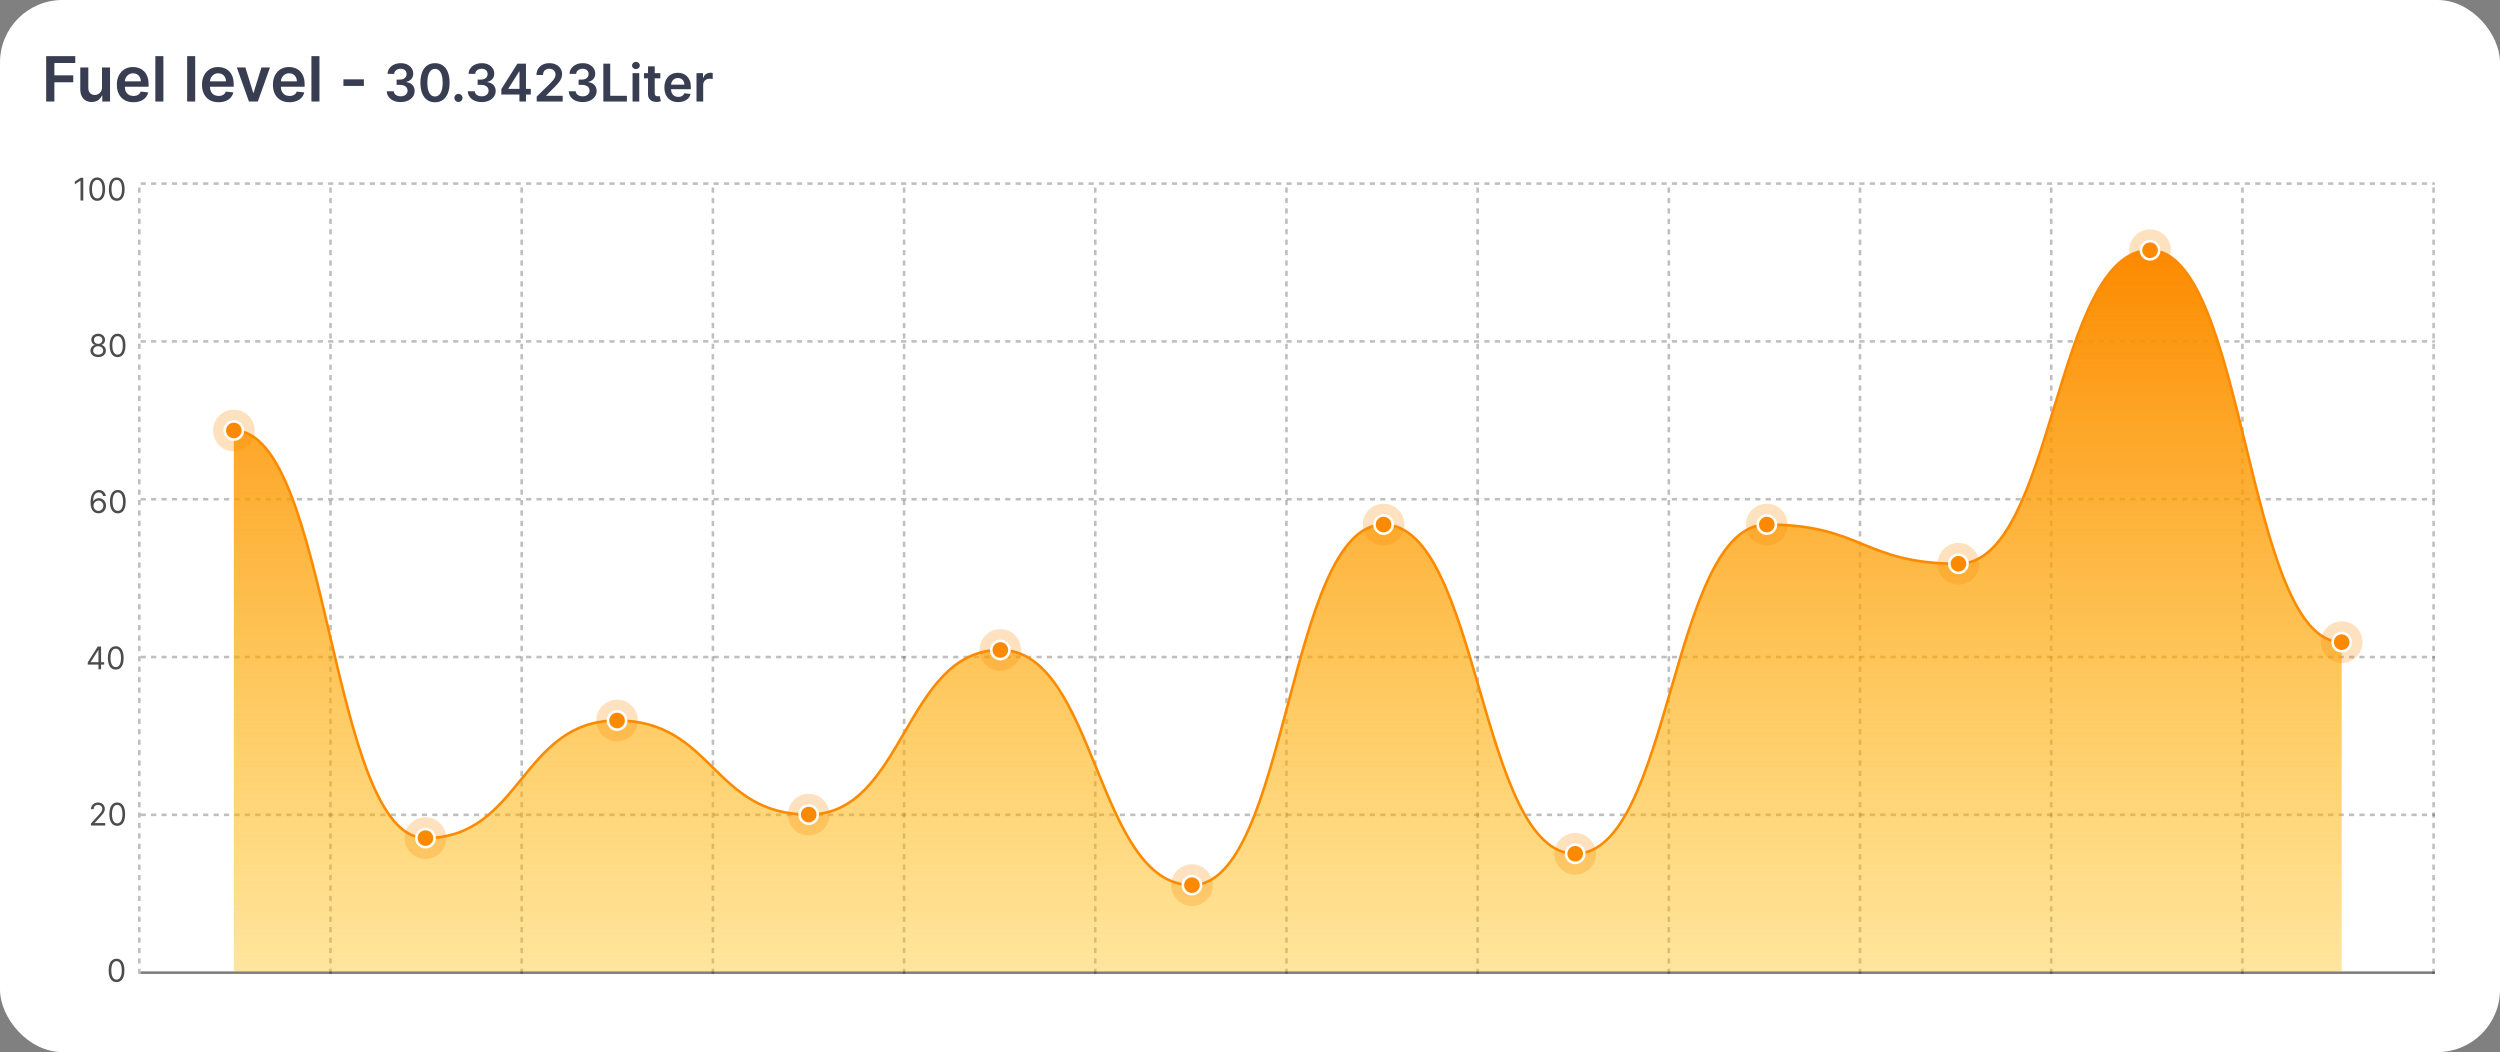 <svg xmlns="http://www.w3.org/2000/svg" width="960" height="404" viewBox="0 0 960 404" fill="none"><rect x="0" y="0" width="960" height="404" fill="#808080" stroke="none"/><rect width="960" height="404" rx="24" fill="white"></rect><path d="M17.722 39V21.546H28.903V24.196H20.884V28.935H28.136V31.585H20.884V39H17.722ZM39.171 33.494V25.909H42.256V39H39.265V36.673H39.129C38.833 37.406 38.347 38.006 37.671 38.472C37.001 38.938 36.174 39.17 35.191 39.17C34.333 39.17 33.575 38.98 32.916 38.599C32.262 38.213 31.751 37.653 31.381 36.92C31.012 36.182 30.827 35.29 30.827 34.244V25.909H33.913V33.767C33.913 34.597 34.14 35.256 34.594 35.744C35.049 36.233 35.646 36.477 36.384 36.477C36.839 36.477 37.279 36.367 37.705 36.145C38.131 35.923 38.481 35.594 38.754 35.156C39.032 34.713 39.171 34.159 39.171 33.494ZM51.224 39.256C49.912 39.256 48.778 38.983 47.824 38.438C46.875 37.886 46.145 37.108 45.633 36.102C45.122 35.091 44.867 33.901 44.867 32.531C44.867 31.185 45.122 30.003 45.633 28.986C46.151 27.963 46.872 27.168 47.798 26.599C48.724 26.026 49.812 25.739 51.062 25.739C51.869 25.739 52.631 25.869 53.347 26.131C54.068 26.386 54.705 26.784 55.256 27.324C55.812 27.864 56.25 28.551 56.568 29.386C56.886 30.216 57.045 31.204 57.045 32.352V33.298H46.315V31.219H54.088C54.082 30.628 53.955 30.102 53.705 29.642C53.455 29.176 53.105 28.81 52.656 28.543C52.213 28.276 51.696 28.142 51.105 28.142C50.474 28.142 49.92 28.296 49.443 28.602C48.966 28.903 48.594 29.301 48.327 29.796C48.065 30.284 47.932 30.821 47.926 31.406V33.222C47.926 33.983 48.065 34.636 48.344 35.182C48.622 35.722 49.011 36.136 49.511 36.426C50.011 36.71 50.597 36.852 51.267 36.852C51.716 36.852 52.122 36.79 52.486 36.665C52.849 36.534 53.165 36.344 53.432 36.094C53.699 35.844 53.901 35.534 54.037 35.165L56.918 35.489C56.736 36.25 56.389 36.915 55.878 37.483C55.372 38.045 54.724 38.483 53.935 38.795C53.145 39.102 52.242 39.256 51.224 39.256ZM62.741 21.546V39H59.656V21.546H62.741ZM74.952 21.546V39H71.867V21.546H74.952ZM83.92 39.256C82.607 39.256 81.474 38.983 80.519 38.438C79.57 37.886 78.84 37.108 78.329 36.102C77.817 35.091 77.562 33.901 77.562 32.531C77.562 31.185 77.817 30.003 78.329 28.986C78.846 27.963 79.567 27.168 80.494 26.599C81.42 26.026 82.508 25.739 83.758 25.739C84.565 25.739 85.326 25.869 86.042 26.131C86.763 26.386 87.4 26.784 87.951 27.324C88.508 27.864 88.945 28.551 89.263 29.386C89.582 30.216 89.741 31.204 89.741 32.352V33.298H79.011V31.219H86.783C86.778 30.628 86.65 30.102 86.4 29.642C86.15 29.176 85.8 28.81 85.352 28.543C84.908 28.276 84.391 28.142 83.8 28.142C83.17 28.142 82.616 28.296 82.138 28.602C81.661 28.903 81.289 29.301 81.022 29.796C80.761 30.284 80.627 30.821 80.621 31.406V33.222C80.621 33.983 80.761 34.636 81.039 35.182C81.317 35.722 81.707 36.136 82.207 36.426C82.707 36.71 83.292 36.852 83.962 36.852C84.411 36.852 84.817 36.79 85.181 36.665C85.545 36.534 85.86 36.344 86.127 36.094C86.394 35.844 86.596 35.534 86.732 35.165L89.613 35.489C89.431 36.25 89.085 36.915 88.573 37.483C88.067 38.045 87.42 38.483 86.63 38.795C85.84 39.102 84.937 39.256 83.92 39.256ZM103.669 25.909L99.007 39H95.598L90.936 25.909H94.226L97.234 35.633H97.371L100.388 25.909H103.669ZM111.154 39.256C109.842 39.256 108.708 38.983 107.754 38.438C106.805 37.886 106.075 37.108 105.563 36.102C105.052 35.091 104.796 33.901 104.796 32.531C104.796 31.185 105.052 30.003 105.563 28.986C106.08 27.963 106.802 27.168 107.728 26.599C108.654 26.026 109.742 25.739 110.992 25.739C111.799 25.739 112.56 25.869 113.276 26.131C113.998 26.386 114.634 26.784 115.185 27.324C115.742 27.864 116.18 28.551 116.498 29.386C116.816 30.216 116.975 31.204 116.975 32.352V33.298H106.245V31.219H114.018C114.012 30.628 113.884 30.102 113.634 29.642C113.384 29.176 113.035 28.81 112.586 28.543C112.143 28.276 111.626 28.142 111.035 28.142C110.404 28.142 109.85 28.296 109.373 28.602C108.896 28.903 108.523 29.301 108.256 29.796C107.995 30.284 107.862 30.821 107.856 31.406V33.222C107.856 33.983 107.995 34.636 108.273 35.182C108.552 35.722 108.941 36.136 109.441 36.426C109.941 36.71 110.526 36.852 111.197 36.852C111.646 36.852 112.052 36.79 112.415 36.665C112.779 36.534 113.094 36.344 113.362 36.094C113.629 35.844 113.83 35.534 113.967 35.165L116.847 35.489C116.665 36.25 116.319 36.915 115.808 37.483C115.302 38.045 114.654 38.483 113.864 38.795C113.075 39.102 112.171 39.256 111.154 39.256ZM122.67 21.546V39H119.585V21.546H122.67ZM139.731 30.46V33H131.873V30.46H139.731ZM153.857 39.199C152.834 39.199 151.925 39.024 151.129 38.673C150.339 38.323 149.714 37.835 149.254 37.21C148.795 36.585 148.551 35.863 148.523 35.044H151.193C151.217 35.437 151.347 35.78 151.584 36.074C151.821 36.363 152.135 36.588 152.528 36.749C152.921 36.91 153.362 36.99 153.849 36.99C154.37 36.99 154.832 36.9 155.234 36.72C155.637 36.535 155.952 36.28 156.179 35.953C156.406 35.626 156.518 35.25 156.513 34.824C156.518 34.383 156.404 33.995 156.172 33.659C155.94 33.323 155.604 33.06 155.163 32.871C154.728 32.681 154.202 32.587 153.587 32.587H152.301V30.555H153.587C154.093 30.555 154.536 30.468 154.915 30.293C155.298 30.117 155.599 29.871 155.817 29.554C156.035 29.232 156.141 28.86 156.136 28.439C156.141 28.027 156.049 27.669 155.859 27.366C155.675 27.059 155.412 26.82 155.071 26.649C154.735 26.479 154.339 26.393 153.885 26.393C153.44 26.393 153.028 26.474 152.649 26.635C152.27 26.796 151.965 27.026 151.733 27.324C151.501 27.617 151.378 27.968 151.364 28.375H148.828C148.847 27.561 149.081 26.846 149.531 26.23C149.986 25.61 150.592 25.127 151.349 24.781C152.107 24.431 152.957 24.256 153.899 24.256C154.87 24.256 155.713 24.438 156.428 24.803C157.147 25.162 157.704 25.648 158.097 26.259C158.49 26.869 158.686 27.544 158.686 28.283C158.691 29.102 158.449 29.788 157.962 30.342C157.479 30.896 156.844 31.259 156.058 31.429V31.543C157.081 31.685 157.865 32.063 158.409 32.679C158.958 33.29 159.231 34.05 159.226 34.959C159.226 35.773 158.994 36.502 158.53 37.146C158.071 37.785 157.436 38.287 156.626 38.652C155.821 39.017 154.898 39.199 153.857 39.199ZM167.04 39.277C165.871 39.277 164.867 38.981 164.029 38.389C163.195 37.793 162.554 36.933 162.104 35.811C161.659 34.684 161.436 33.328 161.436 31.741C161.441 30.155 161.666 28.806 162.111 27.693C162.561 26.576 163.203 25.724 164.036 25.136C164.874 24.549 165.875 24.256 167.04 24.256C168.205 24.256 169.206 24.549 170.044 25.136C170.882 25.724 171.524 26.576 171.969 27.693C172.419 28.811 172.644 30.16 172.644 31.741C172.644 33.332 172.419 34.691 171.969 35.818C171.524 36.94 170.882 37.797 170.044 38.389C169.211 38.981 168.21 39.277 167.04 39.277ZM167.04 37.054C167.949 37.054 168.667 36.606 169.192 35.712C169.722 34.812 169.988 33.489 169.988 31.741C169.988 30.586 169.867 29.616 169.625 28.829C169.384 28.044 169.043 27.452 168.603 27.054C168.162 26.651 167.641 26.45 167.04 26.45C166.136 26.45 165.421 26.9 164.895 27.8C164.37 28.695 164.105 30.009 164.1 31.741C164.095 32.901 164.211 33.877 164.448 34.668C164.689 35.458 165.03 36.055 165.471 36.457C165.911 36.855 166.434 37.054 167.04 37.054ZM176.049 39.156C175.618 39.156 175.249 39.005 174.941 38.702C174.634 38.399 174.482 38.029 174.487 37.594C174.482 37.168 174.634 36.803 174.941 36.5C175.249 36.197 175.618 36.045 176.049 36.045C176.466 36.045 176.828 36.197 177.136 36.5C177.449 36.803 177.607 37.168 177.612 37.594C177.607 37.883 177.531 38.145 177.385 38.382C177.243 38.619 177.053 38.808 176.816 38.95C176.584 39.088 176.329 39.156 176.049 39.156ZM184.97 39.199C183.947 39.199 183.038 39.024 182.243 38.673C181.452 38.323 180.827 37.835 180.368 37.21C179.908 36.585 179.664 35.863 179.636 35.044H182.306C182.33 35.437 182.46 35.78 182.697 36.074C182.934 36.363 183.249 36.588 183.642 36.749C184.035 36.91 184.475 36.99 184.963 36.99C185.484 36.99 185.945 36.9 186.348 36.72C186.75 36.535 187.065 36.28 187.292 35.953C187.52 35.626 187.631 35.25 187.626 34.824C187.631 34.383 187.517 33.995 187.285 33.659C187.053 33.323 186.717 33.06 186.277 32.871C185.841 32.681 185.315 32.587 184.7 32.587H183.414V30.555H184.7C185.207 30.555 185.649 30.468 186.028 30.293C186.412 30.117 186.712 29.871 186.93 29.554C187.148 29.232 187.254 28.86 187.25 28.439C187.254 28.027 187.162 27.669 186.973 27.366C186.788 27.059 186.525 26.82 186.184 26.649C185.848 26.479 185.453 26.393 184.998 26.393C184.553 26.393 184.141 26.474 183.762 26.635C183.384 26.796 183.078 27.026 182.846 27.324C182.614 27.617 182.491 27.968 182.477 28.375H179.941C179.96 27.561 180.195 26.846 180.645 26.23C181.099 25.61 181.705 25.127 182.463 24.781C183.22 24.431 184.07 24.256 185.012 24.256C185.983 24.256 186.826 24.438 187.541 24.803C188.261 25.162 188.817 25.648 189.21 26.259C189.603 26.869 189.799 27.544 189.799 28.283C189.804 29.102 189.563 29.788 189.075 30.342C188.592 30.896 187.958 31.259 187.172 31.429V31.543C188.194 31.685 188.978 32.063 189.522 32.679C190.072 33.29 190.344 34.05 190.339 34.959C190.339 35.773 190.107 36.502 189.643 37.146C189.184 37.785 188.549 38.287 187.74 38.652C186.935 39.017 186.011 39.199 184.97 39.199ZM192.514 36.301V34.206L198.686 24.454H200.433V27.438H199.368L195.213 34.021V34.135H203.828V36.301H192.514ZM199.453 39V35.662L199.482 34.724V24.454H201.967V39H199.453ZM206.097 39V37.097L211.147 32.146C211.63 31.659 212.032 31.225 212.354 30.847C212.676 30.468 212.918 30.101 213.079 29.746C213.24 29.391 213.32 29.012 213.32 28.609C213.32 28.15 213.216 27.757 213.008 27.43C212.799 27.099 212.513 26.843 212.148 26.663C211.784 26.483 211.37 26.393 210.906 26.393C210.427 26.393 210.008 26.493 209.648 26.692C209.289 26.886 209.009 27.163 208.81 27.523C208.616 27.883 208.519 28.311 208.519 28.808H206.012C206.012 27.885 206.223 27.082 206.644 26.401C207.066 25.719 207.646 25.191 208.384 24.817C209.128 24.443 209.98 24.256 210.941 24.256C211.916 24.256 212.773 24.438 213.512 24.803C214.251 25.167 214.824 25.667 215.231 26.301C215.643 26.936 215.849 27.66 215.849 28.474C215.849 29.019 215.745 29.554 215.536 30.079C215.328 30.605 214.961 31.188 214.435 31.827C213.915 32.466 213.183 33.24 212.241 34.149L209.734 36.699V36.798H216.069V39H206.097ZM223.739 39.199C222.717 39.199 221.808 39.024 221.012 38.673C220.221 38.323 219.596 37.835 219.137 37.21C218.678 36.585 218.434 35.863 218.406 35.044H221.076C221.1 35.437 221.23 35.78 221.467 36.074C221.703 36.363 222.018 36.588 222.411 36.749C222.804 36.91 223.245 36.99 223.732 36.99C224.253 36.99 224.715 36.9 225.117 36.72C225.52 36.535 225.835 36.28 226.062 35.953C226.289 35.626 226.4 35.25 226.396 34.824C226.4 34.383 226.287 33.995 226.055 33.659C225.823 33.323 225.487 33.06 225.046 32.871C224.611 32.681 224.085 32.587 223.469 32.587H222.184V30.555H223.469C223.976 30.555 224.419 30.468 224.798 30.293C225.181 30.117 225.482 29.871 225.7 29.554C225.917 29.232 226.024 28.86 226.019 28.439C226.024 28.027 225.932 27.669 225.742 27.366C225.558 27.059 225.295 26.82 224.954 26.649C224.618 26.479 224.222 26.393 223.768 26.393C223.323 26.393 222.911 26.474 222.532 26.635C222.153 26.796 221.848 27.026 221.616 27.324C221.384 27.617 221.261 27.968 221.246 28.375H218.711C218.73 27.561 218.964 26.846 219.414 26.23C219.869 25.61 220.475 25.127 221.232 24.781C221.99 24.431 222.84 24.256 223.782 24.256C224.753 24.256 225.595 24.438 226.31 24.803C227.03 25.162 227.586 25.648 227.979 26.259C228.372 26.869 228.569 27.544 228.569 28.283C228.574 29.102 228.332 29.788 227.844 30.342C227.362 30.896 226.727 31.259 225.941 31.429V31.543C226.964 31.685 227.747 32.063 228.292 32.679C228.841 33.29 229.113 34.05 229.109 34.959C229.109 35.773 228.877 36.502 228.413 37.146C227.953 37.785 227.319 38.287 226.509 38.652C225.704 39.017 224.781 39.199 223.739 39.199ZM231.689 39V24.454H234.324V36.791H240.73V39H231.689ZM242.903 39V28.091H245.474V39H242.903ZM244.196 26.543C243.788 26.543 243.438 26.408 243.145 26.138C242.851 25.863 242.704 25.534 242.704 25.151C242.704 24.762 242.851 24.433 243.145 24.163C243.438 23.889 243.788 23.751 244.196 23.751C244.608 23.751 244.958 23.889 245.247 24.163C245.54 24.433 245.687 24.762 245.687 25.151C245.687 25.534 245.54 25.863 245.247 26.138C244.958 26.408 244.608 26.543 244.196 26.543ZM253.565 28.091V30.079H247.294V28.091H253.565ZM248.842 25.477H251.413V35.719C251.413 36.064 251.465 36.33 251.57 36.514C251.679 36.694 251.821 36.817 251.996 36.883C252.171 36.95 252.365 36.983 252.578 36.983C252.739 36.983 252.886 36.971 253.018 36.947C253.156 36.924 253.26 36.903 253.331 36.883L253.764 38.894C253.627 38.941 253.43 38.993 253.175 39.05C252.924 39.106 252.616 39.14 252.251 39.149C251.607 39.168 251.027 39.071 250.511 38.858C249.995 38.64 249.586 38.304 249.283 37.849C248.984 37.395 248.838 36.827 248.842 36.145V25.477ZM260.428 39.213C259.334 39.213 258.39 38.986 257.594 38.531C256.803 38.072 256.195 37.423 255.769 36.585C255.343 35.742 255.13 34.751 255.13 33.609C255.13 32.487 255.343 31.502 255.769 30.655C256.2 29.803 256.801 29.14 257.573 28.666C258.345 28.188 259.251 27.949 260.293 27.949C260.965 27.949 261.6 28.058 262.196 28.276C262.798 28.489 263.328 28.82 263.787 29.27C264.251 29.72 264.616 30.293 264.881 30.989C265.146 31.68 265.279 32.504 265.279 33.46V34.249H256.337V32.516H262.814C262.81 32.023 262.703 31.585 262.495 31.202C262.286 30.813 261.995 30.508 261.621 30.285C261.252 30.063 260.821 29.952 260.328 29.952C259.803 29.952 259.341 30.079 258.944 30.335C258.546 30.586 258.236 30.918 258.013 31.329C257.795 31.737 257.684 32.184 257.679 32.672V34.185C257.679 34.819 257.795 35.364 258.027 35.818C258.259 36.268 258.584 36.614 259 36.855C259.417 37.092 259.905 37.21 260.463 37.21C260.837 37.21 261.176 37.158 261.479 37.054C261.782 36.945 262.045 36.786 262.267 36.578C262.49 36.37 262.658 36.112 262.772 35.804L265.172 36.074C265.021 36.708 264.732 37.262 264.306 37.736C263.884 38.205 263.345 38.569 262.686 38.83C262.028 39.085 261.275 39.213 260.428 39.213ZM267.454 39V28.091H269.947V29.909H270.06C270.259 29.279 270.6 28.794 271.083 28.453C271.571 28.108 272.127 27.935 272.752 27.935C272.894 27.935 273.053 27.942 273.228 27.956C273.408 27.965 273.557 27.982 273.675 28.006V30.371C273.567 30.333 273.394 30.3 273.157 30.271C272.925 30.238 272.7 30.222 272.482 30.222C272.013 30.222 271.592 30.323 271.218 30.527C270.849 30.726 270.558 31.003 270.344 31.358C270.131 31.713 270.025 32.123 270.025 32.587V39H267.454Z" fill="#393D52"></path><path d="M31.972 68.273V77H30.915V69.381H30.864L28.733 70.796V69.722L30.915 68.273H31.972ZM37.328 77.119C36.686 77.119 36.139 76.945 35.688 76.595C35.236 76.243 34.891 75.733 34.652 75.065C34.413 74.395 34.294 73.585 34.294 72.636C34.294 71.693 34.413 70.888 34.652 70.22C34.894 69.55 35.24 69.038 35.692 68.686C36.146 68.331 36.692 68.153 37.328 68.153C37.965 68.153 38.508 68.331 38.96 68.686C39.415 69.038 39.761 69.55 40 70.22C40.242 70.888 40.362 71.693 40.362 72.636C40.362 73.585 40.243 74.395 40.004 75.065C39.766 75.733 39.42 76.243 38.969 76.595C38.517 76.945 37.97 77.119 37.328 77.119ZM37.328 76.182C37.965 76.182 38.459 75.875 38.811 75.261C39.163 74.648 39.34 73.773 39.34 72.636C39.34 71.881 39.258 71.237 39.097 70.706C38.938 70.175 38.707 69.77 38.406 69.492C38.108 69.213 37.749 69.074 37.328 69.074C36.697 69.074 36.205 69.385 35.849 70.007C35.494 70.626 35.317 71.503 35.317 72.636C35.317 73.392 35.396 74.034 35.555 74.562C35.715 75.091 35.943 75.493 36.242 75.769C36.543 76.044 36.905 76.182 37.328 76.182ZM44.828 77.119C44.186 77.119 43.639 76.945 43.188 76.595C42.736 76.243 42.391 75.733 42.152 75.065C41.913 74.395 41.794 73.585 41.794 72.636C41.794 71.693 41.913 70.888 42.152 70.22C42.394 69.55 42.74 69.038 43.192 68.686C43.646 68.331 44.192 68.153 44.828 68.153C45.465 68.153 46.008 68.331 46.46 68.686C46.915 69.038 47.261 69.55 47.5 70.22C47.742 70.888 47.862 71.693 47.862 72.636C47.862 73.585 47.743 74.395 47.504 75.065C47.266 75.733 46.92 76.243 46.469 76.595C46.017 76.945 45.47 77.119 44.828 77.119ZM44.828 76.182C45.465 76.182 45.959 75.875 46.311 75.261C46.663 74.648 46.84 73.773 46.84 72.636C46.84 71.881 46.758 71.237 46.597 70.706C46.438 70.175 46.207 69.77 45.906 69.492C45.608 69.213 45.249 69.074 44.828 69.074C44.197 69.074 43.705 69.385 43.349 70.007C42.994 70.626 42.817 71.503 42.817 72.636C42.817 73.392 42.896 74.034 43.055 74.562C43.215 75.091 43.443 75.493 43.742 75.769C44.043 76.044 44.405 76.182 44.828 76.182Z" fill="black" fill-opacity="0.7"></path><path d="M37.699 137.119C37.114 137.119 36.597 137.016 36.148 136.808C35.702 136.598 35.354 136.31 35.104 135.943C34.854 135.574 34.73 135.153 34.733 134.682C34.73 134.312 34.803 133.972 34.95 133.659C35.098 133.344 35.3 133.081 35.555 132.871C35.814 132.658 36.102 132.523 36.42 132.466V132.415C36.003 132.307 35.67 132.072 35.423 131.712C35.176 131.348 35.054 130.935 35.057 130.472C35.054 130.028 35.166 129.632 35.394 129.283C35.621 128.933 35.933 128.658 36.331 128.456C36.731 128.254 37.188 128.153 37.699 128.153C38.205 128.153 38.656 128.254 39.054 128.456C39.452 128.658 39.764 128.933 39.992 129.283C40.222 129.632 40.338 130.028 40.341 130.472C40.338 130.935 40.212 131.348 39.962 131.712C39.715 132.072 39.386 132.307 38.977 132.415V132.466C39.293 132.523 39.577 132.658 39.83 132.871C40.082 133.081 40.284 133.344 40.435 133.659C40.585 133.972 40.662 134.312 40.665 134.682C40.662 135.153 40.534 135.574 40.281 135.943C40.031 136.31 39.683 136.598 39.237 136.808C38.794 137.016 38.281 137.119 37.699 137.119ZM37.699 136.182C38.094 136.182 38.435 136.118 38.722 135.99C39.008 135.862 39.23 135.682 39.386 135.449C39.543 135.216 39.622 134.943 39.625 134.631C39.622 134.301 39.537 134.01 39.369 133.757C39.202 133.504 38.973 133.305 38.683 133.161C38.396 133.016 38.068 132.943 37.699 132.943C37.327 132.943 36.994 133.016 36.702 133.161C36.412 133.305 36.183 133.504 36.016 133.757C35.851 134.01 35.77 134.301 35.773 134.631C35.77 134.943 35.845 135.216 35.999 135.449C36.155 135.682 36.378 135.862 36.668 135.99C36.957 136.118 37.301 136.182 37.699 136.182ZM37.699 132.04C38.011 132.04 38.288 131.977 38.53 131.852C38.774 131.727 38.966 131.553 39.105 131.328C39.244 131.104 39.315 130.841 39.318 130.54C39.315 130.244 39.246 129.987 39.109 129.768C38.973 129.547 38.784 129.376 38.543 129.257C38.301 129.135 38.02 129.074 37.699 129.074C37.372 129.074 37.087 129.135 36.842 129.257C36.598 129.376 36.409 129.547 36.276 129.768C36.142 129.987 36.077 130.244 36.08 130.54C36.077 130.841 36.144 131.104 36.28 131.328C36.419 131.553 36.611 131.727 36.855 131.852C37.099 131.977 37.381 132.04 37.699 132.04ZM45.145 137.119C44.502 137.119 43.956 136.945 43.504 136.595C43.052 136.243 42.707 135.733 42.468 135.065C42.23 134.395 42.11 133.585 42.11 132.636C42.11 131.693 42.23 130.888 42.468 130.22C42.71 129.55 43.056 129.038 43.508 128.686C43.963 128.331 44.508 128.153 45.145 128.153C45.781 128.153 46.325 128.331 46.777 128.686C47.231 129.038 47.578 129.55 47.816 130.22C48.058 130.888 48.179 131.693 48.179 132.636C48.179 133.585 48.059 134.395 47.821 135.065C47.582 135.733 47.237 136.243 46.785 136.595C46.334 136.945 45.787 137.119 45.145 137.119ZM45.145 136.182C45.781 136.182 46.275 135.875 46.627 135.261C46.98 134.648 47.156 133.773 47.156 132.636C47.156 131.881 47.075 131.237 46.913 130.706C46.754 130.175 46.524 129.77 46.223 129.491C45.924 129.213 45.565 129.074 45.145 129.074C44.514 129.074 44.021 129.385 43.666 130.007C43.311 130.626 43.133 131.503 43.133 132.636C43.133 133.392 43.213 134.034 43.372 134.562C43.531 135.091 43.76 135.493 44.058 135.768C44.359 136.044 44.721 136.182 45.145 136.182Z" fill="black" fill-opacity="0.7"></path><path d="M37.801 197.119C37.443 197.114 37.085 197.045 36.727 196.915C36.369 196.784 36.043 196.564 35.747 196.254C35.452 195.942 35.215 195.52 35.035 194.989C34.856 194.455 34.767 193.784 34.767 192.977C34.767 192.205 34.84 191.52 34.984 190.923C35.129 190.324 35.34 189.82 35.615 189.411C35.891 188.999 36.223 188.686 36.612 188.473C37.004 188.26 37.446 188.153 37.938 188.153C38.426 188.153 38.861 188.251 39.242 188.447C39.625 188.641 39.938 188.911 40.179 189.257C40.42 189.604 40.577 190.003 40.648 190.455H39.608C39.511 190.062 39.324 189.737 39.045 189.479C38.767 189.22 38.398 189.091 37.938 189.091C37.261 189.091 36.729 189.385 36.34 189.973C35.953 190.561 35.758 191.386 35.756 192.449H35.824C35.983 192.207 36.172 192.001 36.391 191.831C36.612 191.658 36.856 191.524 37.124 191.43C37.391 191.337 37.673 191.29 37.972 191.29C38.472 191.29 38.929 191.415 39.344 191.665C39.758 191.912 40.091 192.254 40.341 192.692C40.591 193.126 40.716 193.625 40.716 194.188C40.716 194.727 40.595 195.222 40.354 195.67C40.112 196.116 39.773 196.472 39.335 196.736C38.901 196.997 38.389 197.125 37.801 197.119ZM37.801 196.182C38.159 196.182 38.48 196.092 38.764 195.913C39.051 195.734 39.277 195.494 39.442 195.193C39.609 194.892 39.693 194.557 39.693 194.188C39.693 193.827 39.612 193.499 39.45 193.203C39.291 192.905 39.071 192.668 38.79 192.491C38.511 192.315 38.193 192.227 37.835 192.227C37.565 192.227 37.314 192.281 37.081 192.389C36.848 192.494 36.644 192.639 36.467 192.824C36.294 193.009 36.158 193.22 36.058 193.459C35.959 193.695 35.909 193.943 35.909 194.205C35.909 194.551 35.99 194.875 36.152 195.176C36.317 195.477 36.541 195.72 36.825 195.905C37.112 196.089 37.438 196.182 37.801 196.182ZM45.238 197.119C44.596 197.119 44.049 196.945 43.598 196.595C43.146 196.243 42.801 195.733 42.562 195.065C42.324 194.395 42.204 193.585 42.204 192.636C42.204 191.693 42.324 190.888 42.562 190.22C42.804 189.55 43.15 189.038 43.602 188.686C44.056 188.331 44.602 188.153 45.238 188.153C45.875 188.153 46.419 188.331 46.87 188.686C47.325 189.038 47.672 189.55 47.91 190.22C48.152 190.888 48.272 191.693 48.272 192.636C48.272 193.585 48.153 194.395 47.914 195.065C47.676 195.733 47.331 196.243 46.879 196.595C46.427 196.945 45.88 197.119 45.238 197.119ZM45.238 196.182C45.875 196.182 46.369 195.875 46.721 195.261C47.074 194.648 47.25 193.773 47.25 192.636C47.25 191.881 47.169 191.237 47.007 190.706C46.848 190.175 46.617 189.77 46.316 189.491C46.018 189.213 45.659 189.074 45.238 189.074C44.608 189.074 44.115 189.385 43.76 190.007C43.404 190.626 43.227 191.503 43.227 192.636C43.227 193.392 43.306 194.034 43.466 194.562C43.625 195.091 43.853 195.493 44.152 195.768C44.453 196.044 44.815 196.182 45.238 196.182Z" fill="black" fill-opacity="0.7"></path><path d="M33.699 255.21V254.341L37.534 248.273H38.165V249.619H37.739L34.841 254.205V254.273H40.006V255.21H33.699ZM37.807 257V254.946V254.541V248.273H38.812V257H37.807ZM44.449 257.119C43.807 257.119 43.26 256.945 42.809 256.595C42.357 256.243 42.012 255.733 41.773 255.065C41.534 254.395 41.415 253.585 41.415 252.636C41.415 251.693 41.534 250.888 41.773 250.22C42.015 249.55 42.361 249.038 42.813 248.686C43.267 248.331 43.813 248.153 44.449 248.153C45.086 248.153 45.63 248.331 46.081 248.686C46.536 249.038 46.883 249.55 47.121 250.22C47.363 250.888 47.483 251.693 47.483 252.636C47.483 253.585 47.364 254.395 47.125 255.065C46.887 255.733 46.541 256.243 46.09 256.595C45.638 256.945 45.091 257.119 44.449 257.119ZM44.449 256.182C45.086 256.182 45.58 255.875 45.932 255.261C46.284 254.648 46.461 253.773 46.461 252.636C46.461 251.881 46.38 251.237 46.218 250.706C46.059 250.175 45.828 249.77 45.527 249.491C45.229 249.213 44.87 249.074 44.449 249.074C43.819 249.074 43.326 249.385 42.971 250.007C42.615 250.626 42.438 251.503 42.438 252.636C42.438 253.392 42.517 254.034 42.676 254.562C42.836 255.091 43.064 255.493 43.363 255.768C43.664 256.044 44.026 256.182 44.449 256.182Z" fill="black" fill-opacity="0.7"></path><path d="M34.903 317V316.233L37.784 313.08C38.122 312.71 38.401 312.389 38.619 312.116C38.838 311.841 39 311.582 39.105 311.341C39.213 311.097 39.267 310.841 39.267 310.574C39.267 310.267 39.193 310.001 39.045 309.777C38.901 309.553 38.702 309.379 38.449 309.257C38.196 309.135 37.912 309.074 37.597 309.074C37.261 309.074 36.969 309.143 36.719 309.283C36.472 309.419 36.28 309.611 36.144 309.858C36.01 310.105 35.943 310.395 35.943 310.727H34.938C34.938 310.216 35.055 309.767 35.291 309.381C35.527 308.994 35.848 308.693 36.254 308.477C36.663 308.261 37.122 308.153 37.631 308.153C38.142 308.153 38.595 308.261 38.99 308.477C39.385 308.693 39.695 308.984 39.919 309.351C40.144 309.717 40.256 310.125 40.256 310.574C40.256 310.895 40.197 311.209 40.081 311.516C39.967 311.82 39.769 312.159 39.484 312.534C39.203 312.906 38.812 313.361 38.312 313.898L36.352 315.994V316.062H40.409V317H34.903ZM45.016 317.119C44.374 317.119 43.827 316.945 43.375 316.595C42.923 316.243 42.578 315.733 42.34 315.065C42.101 314.395 41.981 313.585 41.981 312.636C41.981 311.693 42.101 310.888 42.34 310.22C42.581 309.55 42.928 309.038 43.379 308.686C43.834 308.331 44.379 308.153 45.016 308.153C45.652 308.153 46.196 308.331 46.648 308.686C47.102 309.038 47.449 309.55 47.688 310.22C47.929 310.888 48.05 311.693 48.05 312.636C48.05 313.585 47.93 314.395 47.692 315.065C47.453 315.733 47.108 316.243 46.656 316.595C46.205 316.945 45.658 317.119 45.016 317.119ZM45.016 316.182C45.652 316.182 46.146 315.875 46.499 315.261C46.851 314.648 47.027 313.773 47.027 312.636C47.027 311.881 46.946 311.237 46.784 310.706C46.625 310.175 46.395 309.77 46.094 309.491C45.795 309.213 45.436 309.074 45.016 309.074C44.385 309.074 43.892 309.385 43.537 310.007C43.182 310.626 43.004 311.503 43.004 312.636C43.004 313.392 43.084 314.034 43.243 314.562C43.402 315.091 43.631 315.493 43.929 315.768C44.23 316.044 44.592 316.182 45.016 316.182Z" fill="black" fill-opacity="0.7"></path><path d="M44.75 377.119C44.108 377.119 43.561 376.945 43.109 376.595C42.658 376.243 42.312 375.733 42.074 375.065C41.835 374.395 41.716 373.585 41.716 372.636C41.716 371.693 41.835 370.888 42.074 370.22C42.315 369.55 42.662 369.038 43.114 368.686C43.568 368.331 44.114 368.153 44.75 368.153C45.386 368.153 45.93 368.331 46.382 368.686C46.837 369.038 47.183 369.55 47.422 370.22C47.663 370.888 47.784 371.693 47.784 372.636C47.784 373.585 47.665 374.395 47.426 375.065C47.188 375.733 46.842 376.243 46.391 376.595C45.939 376.945 45.392 377.119 44.75 377.119ZM44.75 376.182C45.386 376.182 45.881 375.875 46.233 375.261C46.585 374.648 46.761 373.773 46.761 372.636C46.761 371.881 46.68 371.237 46.519 370.706C46.359 370.175 46.129 369.77 45.828 369.491C45.53 369.213 45.17 369.074 44.75 369.074C44.119 369.074 43.626 369.385 43.271 370.007C42.916 370.626 42.739 371.503 42.739 372.636C42.739 373.392 42.818 374.034 42.977 374.562C43.136 375.091 43.365 375.493 43.663 375.768C43.965 376.044 44.327 376.182 44.75 376.182Z" fill="black" fill-opacity="0.7"></path><line x1="54" y1="70.5" x2="935" y2="70.5" stroke="black" stroke-opacity="0.25" stroke-dasharray="2"></line><line x1="54" y1="131.1" x2="935" y2="131.1" stroke="black" stroke-opacity="0.25" stroke-dasharray="2"></line><line x1="54" y1="191.7" x2="935" y2="191.7" stroke="black" stroke-opacity="0.25" stroke-dasharray="2"></line><line x1="54" y1="252.3" x2="935" y2="252.3" stroke="black" stroke-opacity="0.25" stroke-dasharray="2"></line><line x1="54" y1="312.9" x2="935" y2="312.9" stroke="black" stroke-opacity="0.25" stroke-dasharray="2"></line><line x1="54" y1="373.5" x2="935" y2="373.5" stroke="black" stroke-opacity="0.5"></line><line x1="53.5" y1="374" x2="53.5" y2="71" stroke="black" stroke-opacity="0.25" stroke-dasharray="2"></line><line x1="126.917" y1="374" x2="126.917" y2="71" stroke="black" stroke-opacity="0.25" stroke-dasharray="2"></line><line x1="200.333" y1="374" x2="200.333" y2="71" stroke="black" stroke-opacity="0.25" stroke-dasharray="2"></line><line x1="273.75" y1="374" x2="273.75" y2="71" stroke="black" stroke-opacity="0.25" stroke-dasharray="2"></line><line x1="347.167" y1="374" x2="347.167" y2="71" stroke="black" stroke-opacity="0.25" stroke-dasharray="2"></line><line x1="420.583" y1="374" x2="420.583" y2="71" stroke="black" stroke-opacity="0.25" stroke-dasharray="2"></line><line x1="494" y1="374" x2="494" y2="71" stroke="black" stroke-opacity="0.25" stroke-dasharray="2"></line><line x1="567.417" y1="374" x2="567.417" y2="71" stroke="black" stroke-opacity="0.25" stroke-dasharray="2"></line><line x1="640.833" y1="374" x2="640.833" y2="71" stroke="black" stroke-opacity="0.25" stroke-dasharray="2"></line><line x1="714.25" y1="374" x2="714.25" y2="71" stroke="black" stroke-opacity="0.25" stroke-dasharray="2"></line><line x1="787.667" y1="374" x2="787.667" y2="71" stroke="black" stroke-opacity="0.25" stroke-dasharray="2"></line><line x1="861.083" y1="374" x2="861.083" y2="71" stroke="black" stroke-opacity="0.25" stroke-dasharray="2"></line><line x1="934.5" y1="374" x2="934.5" y2="71" stroke="black" stroke-opacity="0.25" stroke-dasharray="2"></line><path d="M163.375 321.83C126.583 321.83 126.583 165.31 89.792 165.31V373H899.208V246.58C862.417 246.58 862.417 96.08 825.625 96.08C788.833 96.08 788.833 216.48 752.042 216.48C715.25 216.48 715.25 201.43 678.458 201.43C641.667 201.43 641.667 327.85 604.875 327.85C568.083 327.85 568.083 201.43 531.292 201.43C494.5 201.43 494.5 339.89 457.708 339.89C420.917 339.89 420.917 249.59 384.125 249.59C347.333 249.59 347.333 312.8 310.542 312.8C273.75 312.8 273.75 276.68 236.958 276.68C200.167 276.68 200.167 321.83 163.375 321.83Z" fill="url(#paint0_linear_2008_135)"></path><path d="M89.792 165.31C126.583 165.31 126.583 321.83 163.375 321.83C200.167 321.83 200.167 276.68 236.958 276.68C273.75 276.68 273.75 312.8 310.542 312.8C347.333 312.8 347.333 249.59 384.125 249.59C420.917 249.59 420.917 339.89 457.708 339.89C494.5 339.89 494.5 201.43 531.292 201.43C568.083 201.43 568.083 327.85 604.875 327.85C641.667 327.85 641.667 201.43 678.458 201.43C715.25 201.43 715.25 216.48 752.042 216.48C788.833 216.48 788.833 96.08 825.625 96.08C862.417 96.08 862.417 246.58 899.208 246.58M899.208 246.58V246.58Z" stroke="#FC8A00"></path><circle opacity="0.25" cx="89.792" cy="165.311" r="8" fill="#FC8A00"></circle><circle cx="89.792" cy="165.311" r="3.5" fill="#FC8A00" stroke="white"></circle><circle opacity="0.25" cx="163.375" cy="321.83" r="8" fill="#FC8A00"></circle><circle cx="163.375" cy="321.83" r="3.5" fill="#FC8A00" stroke="white"></circle><circle opacity="0.25" cx="236.958" cy="276.68" r="8" fill="#FC8A00"></circle><circle cx="236.958" cy="276.68" r="3.5" fill="#FC8A00" stroke="white"></circle><circle opacity="0.25" cx="310.542" cy="312.8" r="8" fill="#FC8A00"></circle><circle cx="310.542" cy="312.8" r="3.5" fill="#FC8A00" stroke="white"></circle><circle opacity="0.25" cx="384.125" cy="249.59" r="8" fill="#FC8A00"></circle><circle cx="384.125" cy="249.59" r="3.5" fill="#FC8A00" stroke="white"></circle><circle opacity="0.25" cx="457.708" cy="339.89" r="8" fill="#FC8A00"></circle><circle cx="457.708" cy="339.89" r="3.5" fill="#FC8A00" stroke="white"></circle><circle opacity="0.25" cx="531.292" cy="201.43" r="8" fill="#FC8A00"></circle><circle cx="531.292" cy="201.43" r="3.5" fill="#FC8A00" stroke="white"></circle><circle opacity="0.25" cx="604.875" cy="327.85" r="8" fill="#FC8A00"></circle><circle cx="604.875" cy="327.85" r="3.5" fill="#FC8A00" stroke="white"></circle><circle opacity="0.25" cx="678.458" cy="201.43" r="8" fill="#FC8A00"></circle><circle cx="678.458" cy="201.43" r="3.5" fill="#FC8A00" stroke="white"></circle><circle opacity="0.25" cx="752.042" cy="216.48" r="8" fill="#FC8A00"></circle><circle cx="752.042" cy="216.48" r="3.5" fill="#FC8A00" stroke="white"></circle><circle opacity="0.25" cx="825.625" cy="96.08" r="8" fill="#FC8A00"></circle><circle cx="825.625" cy="96.08" r="3.5" fill="#FC8A00" stroke="white"></circle><circle opacity="0.25" cx="899.208" cy="246.58" r="8" fill="#FC8A00"></circle><circle cx="899.208" cy="246.58" r="3.5" fill="#FC8A00" stroke="white"></circle><defs><linearGradient id="paint0_linear_2008_135" x1="494.5" y1="96.08" x2="494.5" y2="373" gradientUnits="userSpaceOnUse"><stop stop-color="#FC8A00"></stop><stop offset="1" stop-color="#FFBC03" stop-opacity="0.39"></stop></linearGradient></defs></svg>